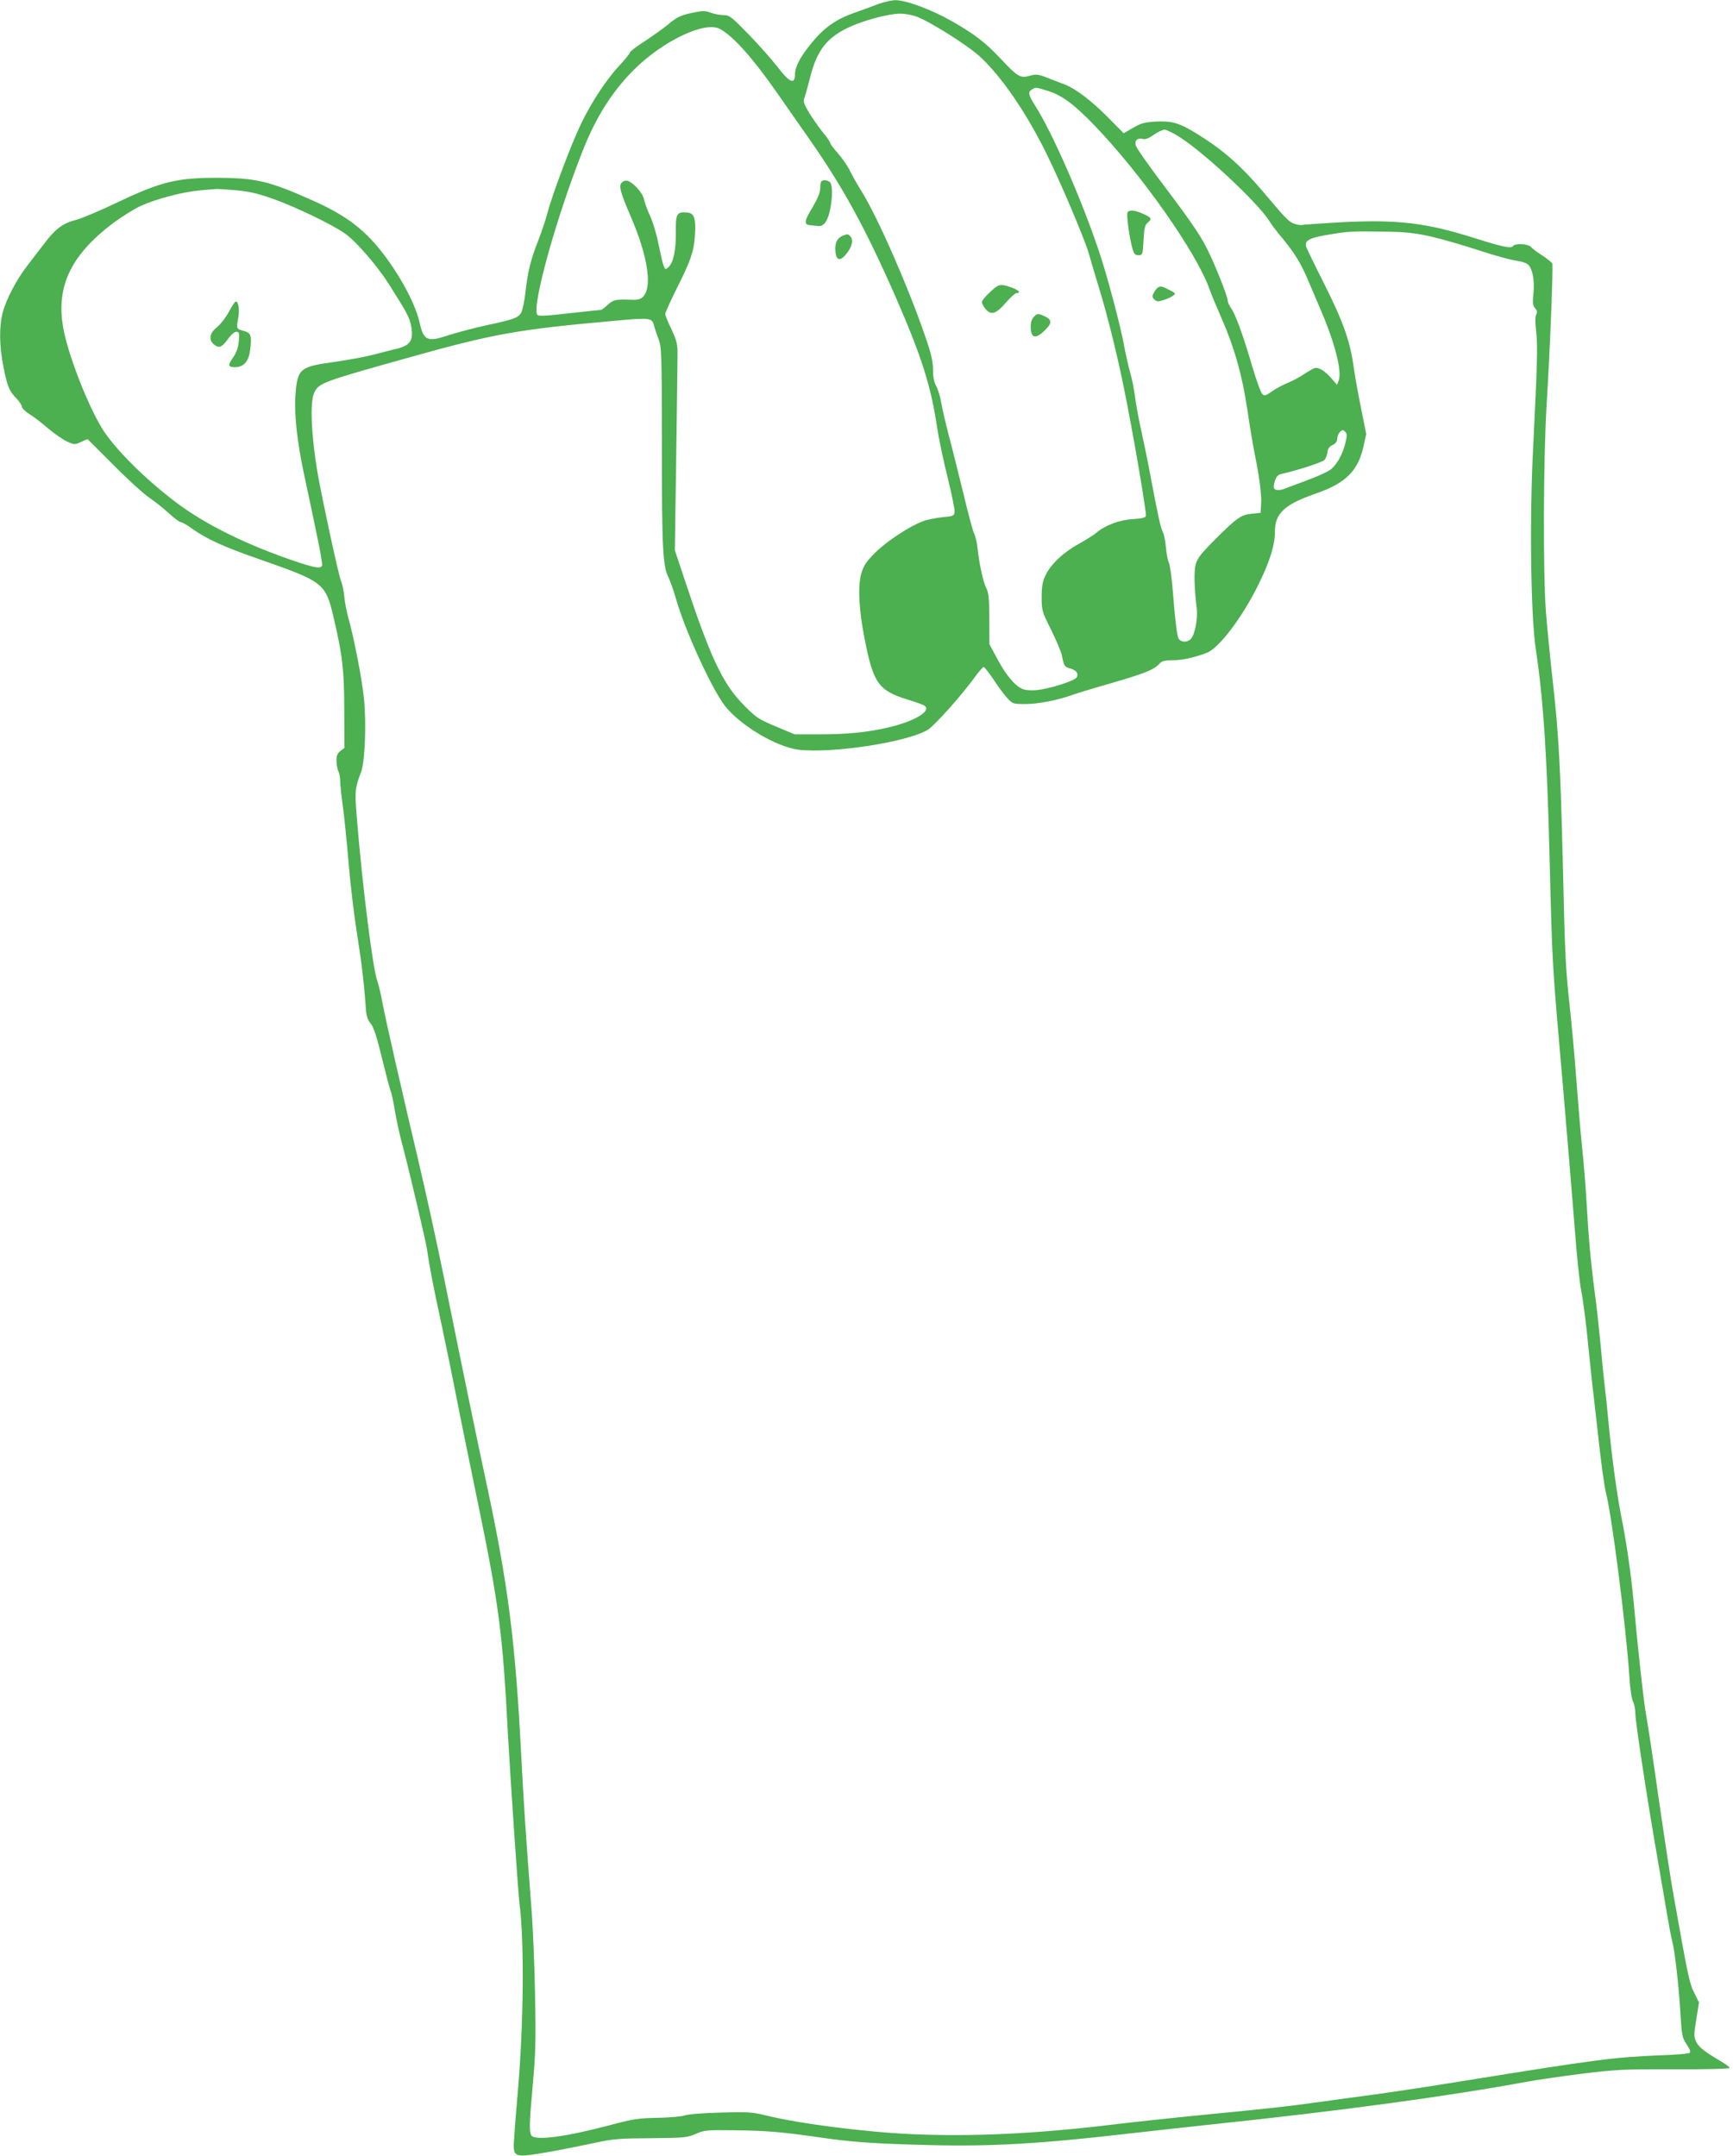 <?xml version="1.0" standalone="no"?>
<!DOCTYPE svg PUBLIC "-//W3C//DTD SVG 20010904//EN"
 "http://www.w3.org/TR/2001/REC-SVG-20010904/DTD/svg10.dtd">
<svg version="1.0" xmlns="http://www.w3.org/2000/svg"
 width="1029pt" height="1280pt" viewBox="0 0 1029 1280"
 preserveAspectRatio="xMidYMid meet">
<g transform="translate(0,1280) scale(0.1,-0.1)"
fill="#4caf50" stroke="none">
<path d="M5215 12776 c-33 -13 -100 -37 -150 -55 -106 -38 -176 -89 -250 -181
-66 -81 -95 -139 -95 -185 0 -59 -34 -44 -101 45 -32 41 -108 128 -171 193
-104 107 -117 117 -150 117 -19 0 -54 6 -76 14 -35 13 -50 13 -106 1 -76 -16
-96 -25 -156 -76 -25 -20 -84 -62 -132 -94 -49 -31 -88 -61 -88 -67 0 -6 -28
-40 -62 -77 -76 -81 -164 -214 -228 -346 -56 -116 -170 -417 -199 -528 -11
-43 -36 -116 -55 -165 -44 -111 -62 -182 -76 -307 -6 -55 -18 -110 -26 -123
-20 -30 -42 -38 -204 -73 -74 -16 -176 -43 -226 -59 -128 -43 -148 -34 -174
80 -27 119 -137 315 -254 452 -96 113 -203 189 -378 267 -258 115 -334 134
-558 135 -247 2 -344 -22 -610 -149 -96 -46 -201 -90 -233 -99 -82 -20 -127
-53 -194 -142 -32 -41 -79 -103 -105 -137 -62 -81 -122 -196 -142 -273 -22
-84 -20 -202 5 -325 23 -114 33 -140 78 -186 17 -18 31 -40 31 -48 0 -8 19
-27 42 -42 24 -14 75 -53 113 -86 39 -33 90 -68 114 -79 42 -19 45 -19 82 -2
l39 17 156 -156 c85 -86 181 -173 212 -193 31 -21 83 -62 114 -91 32 -29 64
-53 71 -53 8 0 38 -17 68 -39 87 -62 188 -108 401 -182 385 -135 391 -140 441
-354 51 -219 61 -306 61 -543 l1 -223 -24 -18 c-18 -14 -23 -27 -23 -59 0 -22
6 -50 11 -61 6 -11 11 -37 11 -59 0 -21 7 -85 15 -143 8 -57 24 -212 35 -344
11 -132 34 -321 50 -420 26 -161 42 -292 53 -452 3 -36 11 -60 28 -80 18 -22
36 -76 68 -209 24 -98 47 -186 52 -195 4 -9 15 -60 24 -115 9 -54 29 -146 45
-204 40 -151 138 -567 146 -620 13 -96 38 -224 86 -445 27 -126 69 -331 93
-455 24 -124 79 -391 121 -595 126 -608 149 -784 179 -1365 16 -289 61 -952
70 -1025 29 -227 24 -720 -10 -1110 -8 -93 -18 -213 -21 -265 -10 -137 -16
-135 231 -92 66 12 176 34 245 49 112 24 147 27 335 28 197 2 213 3 265 25 52
23 66 24 230 22 188 -2 286 -10 505 -42 188 -28 328 -38 660 -46 369 -9 659 8
1200 71 116 13 341 38 500 55 740 78 1380 165 1840 250 61 11 209 33 330 48
202 25 247 27 548 26 183 -1 327 3 327 8 0 5 -21 21 -46 36 -104 61 -137 87
-152 119 -15 31 -15 42 0 133 l16 101 -28 57 c-29 57 -36 90 -126 597 -14 77
-52 327 -85 555 -32 228 -66 450 -74 493 -14 73 -51 406 -75 677 -15 162 -44
364 -75 515 -25 127 -58 371 -76 570 -6 66 -15 152 -20 190 -5 39 -16 147 -24
240 -9 94 -24 235 -35 315 -25 189 -37 324 -50 550 -6 102 -18 245 -26 319 -8
74 -23 254 -34 400 -11 146 -29 345 -40 441 -24 222 -28 299 -40 830 -14 586
-25 779 -59 1085 -16 143 -35 334 -42 425 -17 236 -15 901 4 1220 22 358 40
827 34 845 -3 7 -30 29 -59 48 -29 18 -59 41 -67 50 -16 20 -96 24 -107 6 -10
-16 -59 -6 -224 46 -292 93 -461 113 -805 95 -121 -7 -223 -14 -226 -16 -3 -2
-22 1 -42 7 -29 8 -57 36 -150 147 -166 199 -271 292 -452 401 -89 53 -132 64
-226 59 -62 -4 -86 -10 -131 -37 l-56 -32 -99 100 c-94 94 -187 165 -250 189
-15 6 -59 23 -96 37 -63 25 -73 26 -113 15 -55 -16 -72 -6 -171 100 -91 97
-154 146 -294 226 -120 68 -274 125 -336 123 -21 -1 -65 -11 -98 -23z m226
-74 c85 -32 311 -175 382 -242 127 -119 274 -334 392 -575 88 -179 225 -504
250 -590 12 -44 39 -133 59 -199 46 -148 106 -387 145 -578 51 -243 141 -767
135 -782 -4 -10 -27 -15 -77 -18 -77 -4 -164 -36 -217 -81 -16 -14 -63 -43
-106 -67 -91 -50 -167 -122 -197 -188 -17 -36 -22 -66 -22 -128 0 -78 2 -85
57 -195 31 -63 59 -130 63 -149 12 -63 16 -70 47 -78 40 -10 57 -35 39 -56
-18 -21 -162 -66 -233 -73 -36 -4 -69 -1 -88 7 -44 18 -101 87 -151 183 l-44
82 -1 150 c0 121 -4 156 -17 182 -19 36 -41 136 -52 232 -3 36 -13 77 -20 91
-8 15 -37 123 -65 241 -29 118 -67 272 -86 342 -18 70 -39 158 -45 195 -6 37
-20 82 -30 100 -13 23 -19 53 -19 96 0 49 -10 94 -45 195 -99 290 -277 697
-374 856 -27 44 -61 103 -75 132 -14 29 -46 75 -71 103 -25 28 -45 55 -45 60
0 6 -19 34 -43 63 -24 29 -60 82 -82 116 -34 58 -37 67 -27 95 6 17 20 69 32
115 40 160 97 235 226 297 88 42 240 83 309 83 28 0 70 -8 96 -17z m-1168 -73
c76 -39 192 -168 333 -369 44 -63 133 -190 197 -282 203 -290 336 -533 518
-948 152 -349 208 -525 244 -773 9 -59 36 -189 61 -289 25 -101 44 -194 42
-208 -3 -23 -8 -25 -73 -31 -38 -4 -90 -14 -113 -23 -80 -29 -216 -119 -284
-186 -55 -55 -69 -76 -84 -125 -22 -77 -14 -220 21 -394 51 -259 82 -301 255
-355 47 -14 91 -30 98 -35 47 -30 -53 -92 -209 -129 -127 -30 -246 -42 -418
-42 l-143 0 -112 47 c-104 44 -116 52 -191 128 -124 126 -197 281 -350 744
l-58 174 8 546 c4 300 8 578 8 617 0 62 -5 82 -36 149 -21 42 -37 83 -37 91 0
8 30 74 66 147 84 166 104 223 110 317 7 102 -3 134 -44 138 -63 6 -71 -6 -69
-115 1 -107 -14 -182 -44 -209 -17 -16 -19 -15 -28 7 -6 13 -19 71 -31 129
-11 58 -34 133 -50 168 -16 34 -32 78 -36 98 -7 37 -61 98 -96 110 -12 4 -26
0 -36 -10 -19 -19 -10 -55 53 -201 101 -234 130 -420 73 -477 -14 -14 -32 -19
-61 -18 -100 4 -116 1 -149 -30 -17 -16 -35 -30 -40 -30 -4 0 -90 -9 -190 -20
-137 -16 -183 -18 -188 -9 -33 52 111 572 271 977 78 197 174 349 303 478 172
171 420 289 509 243z m1950 -369 c83 -26 156 -80 277 -206 278 -289 604 -753
681 -969 9 -27 43 -108 74 -179 75 -171 121 -336 151 -536 13 -91 33 -208 43
-260 29 -141 43 -249 39 -305 l-3 -50 -51 -5 c-65 -7 -88 -22 -216 -150 -86
-86 -108 -114 -118 -150 -12 -43 -9 -138 6 -264 7 -57 -11 -153 -34 -178 -18
-22 -55 -23 -71 -4 -12 14 -21 86 -40 318 -6 65 -15 127 -21 138 -6 11 -13 50
-17 88 -3 37 -11 78 -18 92 -14 28 -29 96 -75 340 -17 91 -42 212 -55 270 -13
58 -29 143 -35 190 -6 47 -19 114 -30 150 -10 36 -26 106 -35 155 -20 113 -95
396 -142 540 -102 311 -283 726 -387 888 -40 64 -44 81 -18 96 23 14 20 14 95
-9z m788 -278 c152 -100 458 -387 525 -493 14 -23 50 -70 78 -103 69 -83 111
-150 150 -243 18 -43 53 -125 78 -183 84 -195 127 -364 107 -418 l-10 -27 -32
37 c-42 48 -79 70 -103 62 -10 -4 -38 -20 -62 -36 -23 -16 -66 -39 -95 -51
-28 -11 -71 -34 -95 -51 -38 -27 -44 -28 -58 -14 -8 8 -35 82 -59 164 -53 182
-99 307 -125 344 -11 16 -20 35 -20 44 0 21 -55 164 -104 270 -49 106 -95 175
-279 419 -86 114 -160 219 -163 233 -8 31 10 47 43 39 15 -4 36 5 64 25 23 16
52 30 64 30 12 0 56 -22 96 -48z m-5616 -311 c74 -6 130 -18 210 -46 136 -46
371 -159 447 -214 65 -47 191 -193 257 -298 107 -169 123 -198 132 -248 16
-85 -4 -116 -86 -136 -28 -6 -91 -23 -142 -36 -51 -13 -157 -32 -235 -43 -196
-27 -211 -40 -223 -186 -10 -111 8 -283 50 -478 19 -89 52 -244 73 -346 22
-102 37 -190 35 -197 -8 -22 -46 -15 -185 33 -277 96 -506 210 -673 334 -192
143 -381 332 -453 453 -83 139 -188 407 -222 567 -54 257 33 450 290 644 52
39 127 86 165 103 94 43 251 84 355 93 47 4 90 8 95 8 6 1 55 -3 110 -7z
m7100 -275 c66 -15 194 -52 285 -82 91 -30 189 -57 218 -61 29 -3 62 -13 73
-22 28 -22 42 -94 34 -174 -6 -56 -4 -71 10 -87 12 -14 14 -23 7 -37 -7 -12
-7 -46 -1 -98 10 -86 7 -194 -17 -678 -23 -430 -15 -1012 15 -1212 44 -291 66
-615 81 -1205 18 -698 13 -621 85 -1445 24 -280 53 -634 65 -785 11 -151 28
-320 39 -375 11 -55 29 -194 40 -310 12 -115 25 -246 31 -290 5 -44 21 -183
35 -310 14 -126 32 -255 40 -285 36 -139 121 -804 140 -1100 4 -64 13 -127 21
-142 8 -15 14 -46 14 -70 0 -48 69 -503 131 -858 22 -129 49 -284 59 -345 10
-60 23 -128 29 -150 16 -60 40 -275 49 -432 8 -129 10 -141 37 -181 21 -33 25
-46 16 -51 -7 -5 -85 -11 -174 -14 -272 -11 -373 -24 -1167 -152 -184 -30
-420 -66 -525 -80 -104 -14 -253 -34 -330 -45 -198 -27 -274 -36 -675 -75
-195 -19 -447 -46 -560 -60 -449 -54 -829 -72 -1187 -56 -286 13 -674 63 -873
113 -76 18 -104 20 -265 15 -103 -3 -193 -10 -210 -17 -16 -6 -88 -13 -160
-14 -116 -2 -146 -7 -285 -44 -257 -68 -434 -92 -463 -63 -16 16 -15 71 7 311
16 171 18 258 13 525 -3 176 -13 410 -22 520 -34 440 -45 613 -60 900 -35 681
-78 1017 -206 1615 -47 215 -149 711 -254 1230 -41 201 -108 507 -149 680 -98
415 -191 821 -215 945 -10 55 -24 113 -30 128 -27 70 -90 570 -123 980 -12
153 -11 165 27 267 22 59 31 289 16 432 -11 112 -58 355 -91 473 -11 39 -23
100 -26 135 -4 36 -12 76 -19 90 -13 26 -113 490 -140 645 -37 220 -45 411
-21 469 25 61 44 68 552 210 516 145 654 170 1241 222 205 19 215 17 226 -29
3 -12 15 -47 26 -77 20 -53 20 -77 21 -642 0 -605 5 -710 40 -778 10 -20 30
-77 44 -126 52 -184 210 -530 289 -633 89 -116 305 -245 437 -262 196 -24 641
43 767 117 40 23 209 212 287 322 21 28 42 52 47 52 4 0 32 -35 60 -77 28 -43
65 -93 82 -110 30 -32 34 -33 106 -33 75 0 193 23 281 55 25 9 129 41 232 70
196 57 250 79 282 114 15 17 31 21 79 21 54 0 122 14 200 43 74 26 216 215
312 412 67 138 95 230 95 310 0 108 58 161 247 226 172 60 246 133 278 275
l17 77 -30 151 c-17 83 -36 187 -42 230 -22 169 -62 281 -185 526 -52 102 -96
195 -100 206 -9 35 18 51 117 68 133 23 154 24 338 21 137 -2 185 -7 285 -29z
m-505 -1220 c-17 -75 -56 -143 -98 -170 -21 -13 -83 -40 -137 -60 -55 -20
-110 -41 -123 -46 -30 -13 -59 -13 -67 0 -4 6 -1 26 5 45 8 25 19 37 38 41 92
20 243 69 256 83 8 9 16 29 18 46 2 21 11 34 31 43 18 9 27 21 27 37 0 13 7
31 16 40 15 14 19 14 31 2 11 -11 12 -23 3 -61z"/>
<path d="M5878 11065 c-27 -24 -48 -50 -48 -59 0 -8 10 -27 23 -42 33 -38 63
-27 121 41 26 30 54 55 62 55 30 0 12 19 -33 34 -65 22 -72 21 -125 -29z"/>
<path d="M6140 10920 c-13 -13 -20 -33 -20 -57 0 -74 30 -80 90 -18 40 41 35
60 -18 82 -29 12 -34 11 -52 -7z"/>
<path d="M4877 11723 c-4 -3 -7 -22 -7 -42 0 -25 -15 -60 -45 -111 -50 -82
-53 -104 -15 -107 14 -1 36 -4 49 -5 15 -2 30 5 42 22 34 45 53 212 27 238
-13 13 -41 16 -51 5z"/>
<path d="M5010 11403 c-35 -13 -50 -37 -50 -77 0 -79 30 -86 78 -16 24 36 28
70 10 88 -13 13 -15 13 -38 5z"/>
<path d="M6695 11539 c-8 -12 11 -153 29 -214 9 -33 15 -40 36 -40 24 0 25 2
30 88 4 76 8 91 27 107 26 21 19 30 -40 55 -43 18 -73 19 -82 4z"/>
<path d="M6874 11092 c-6 -4 -17 -18 -23 -31 -11 -19 -10 -26 3 -39 13 -13 22
-14 53 -4 21 6 47 18 58 26 18 13 17 15 -23 35 -45 23 -52 24 -68 13z"/>
<path d="M1359 10949 c-18 -34 -50 -75 -71 -92 -43 -34 -50 -73 -20 -100 30
-27 50 -20 84 28 19 27 40 45 51 45 17 0 19 -6 15 -54 -3 -38 -13 -67 -31 -94
-36 -51 -34 -62 8 -62 52 0 82 34 90 102 11 87 6 101 -40 114 -43 12 -42 10
-29 86 7 42 -1 88 -16 88 -5 0 -23 -28 -41 -61z"/>
</g>
</svg>
